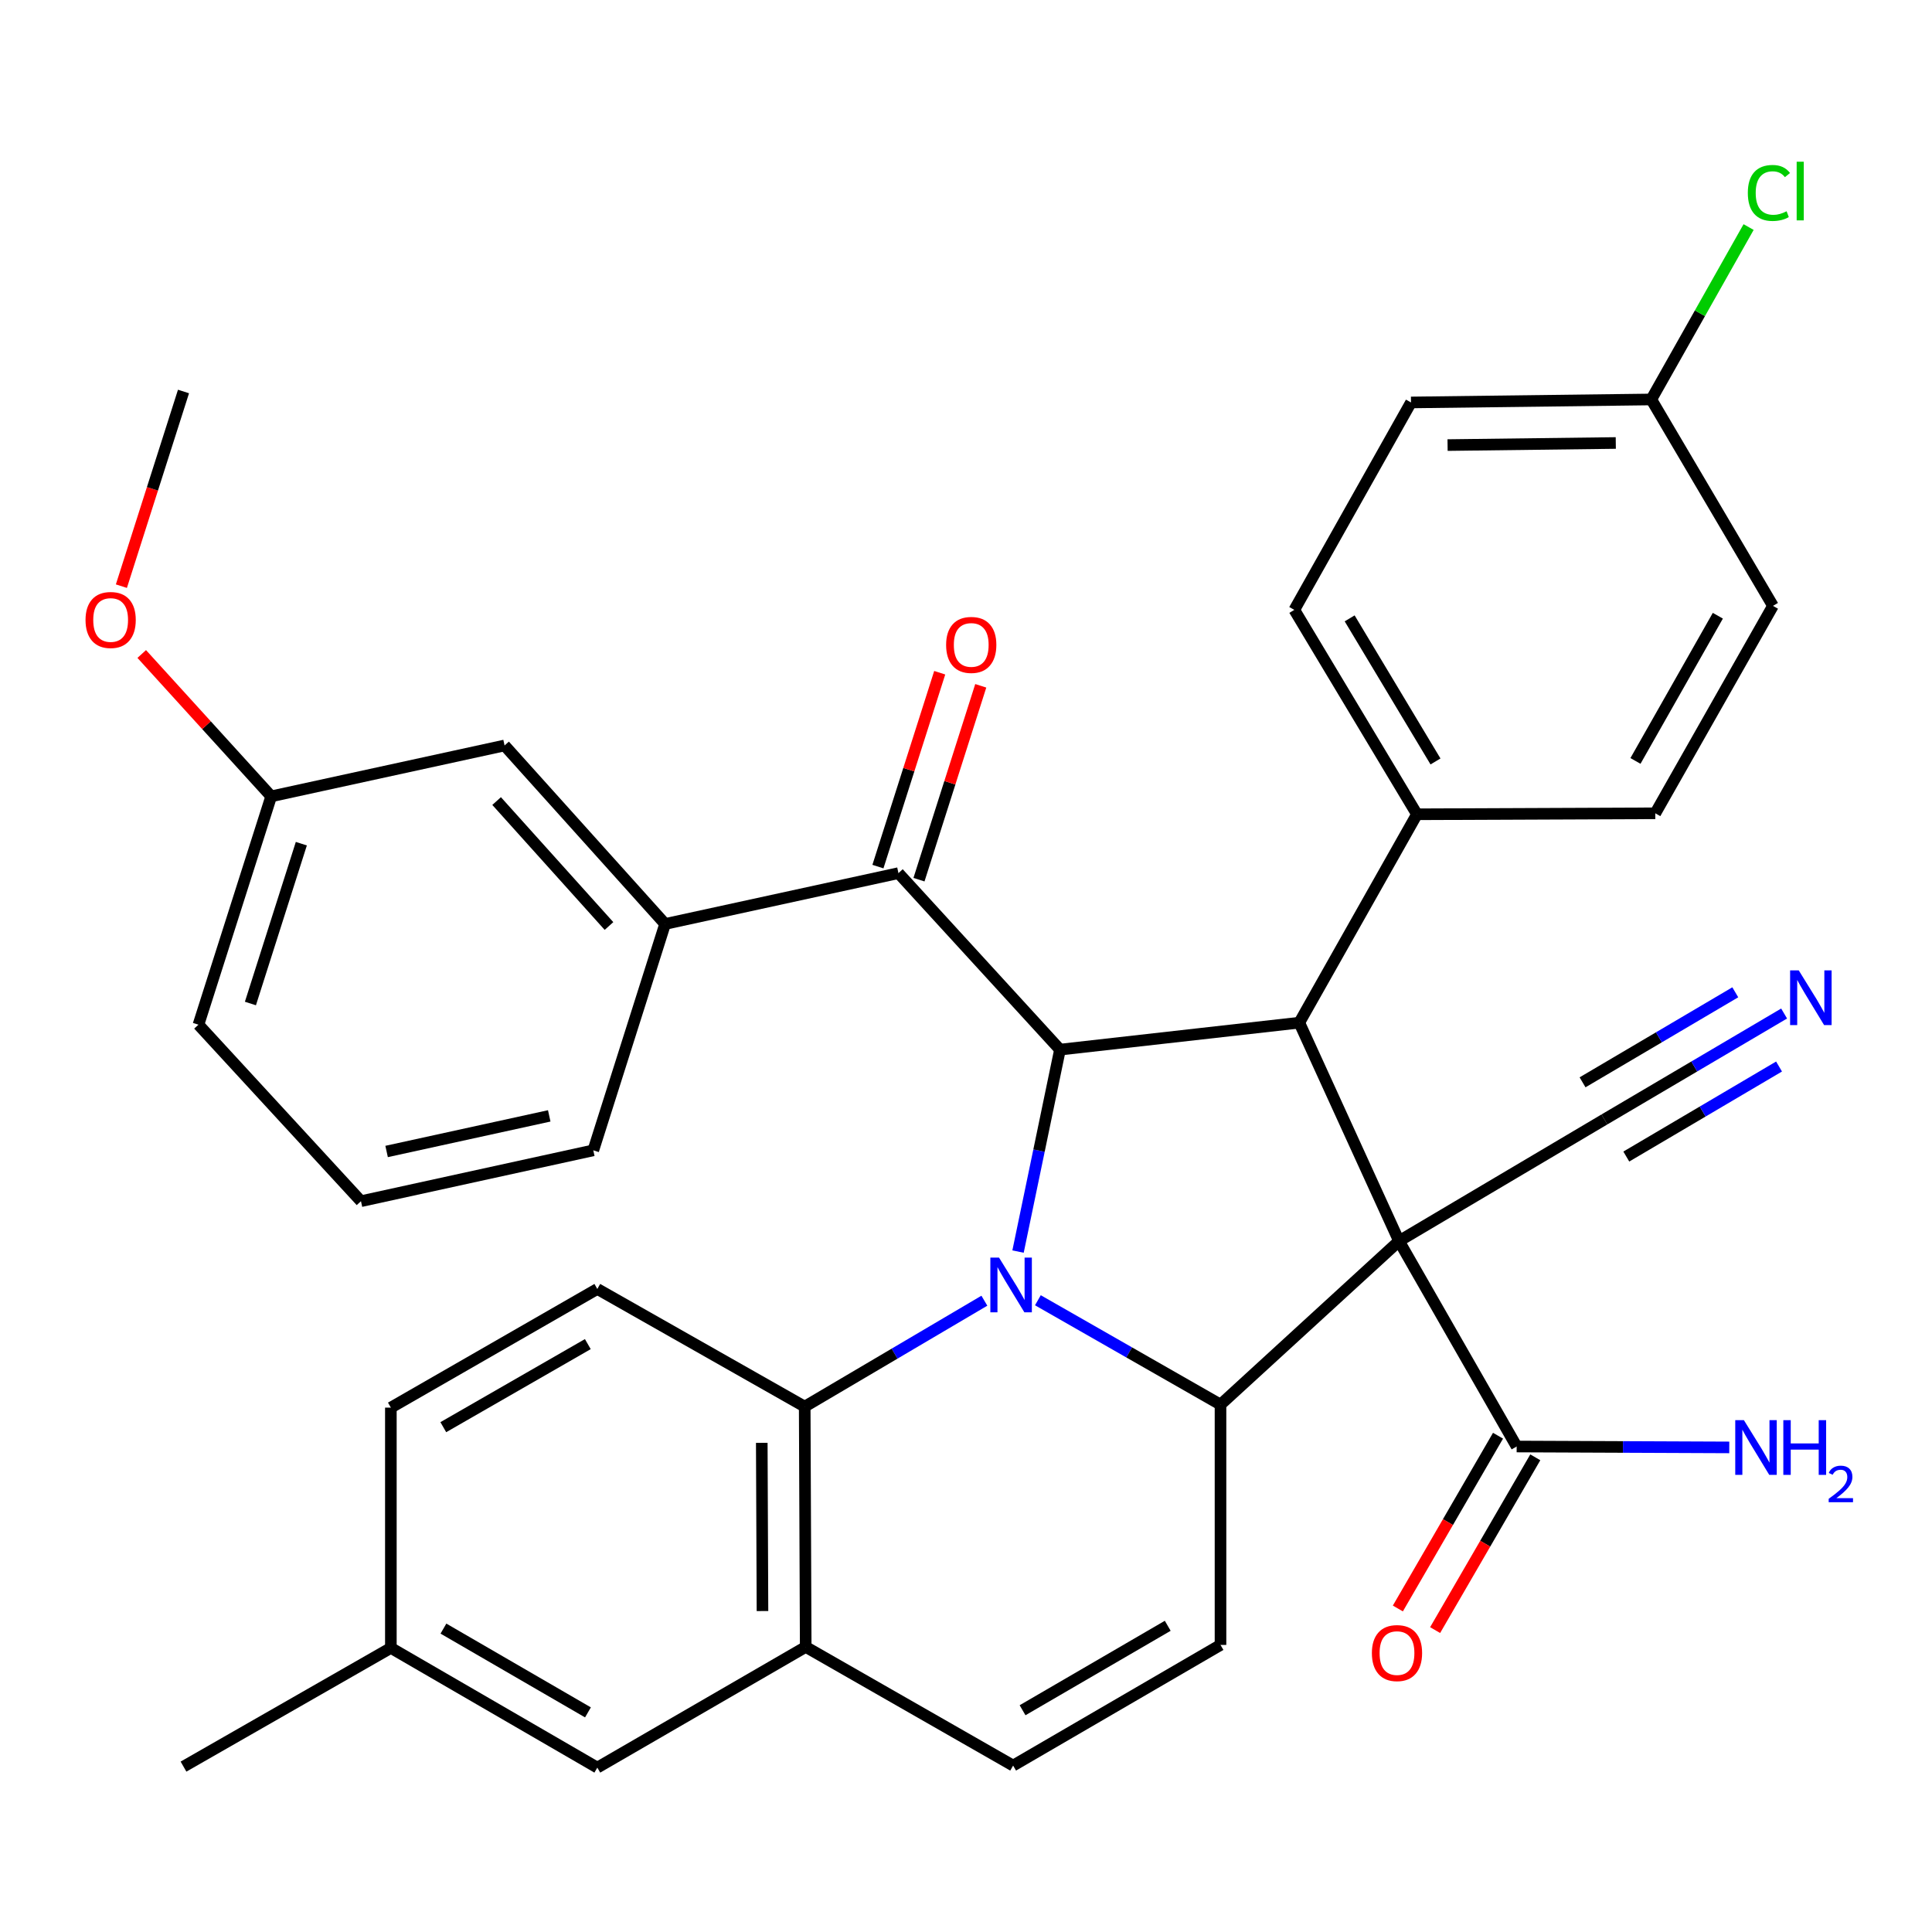 <?xml version='1.0' encoding='iso-8859-1'?>
<svg version='1.1' baseProfile='full'
              xmlns='http://www.w3.org/2000/svg'
                      xmlns:rdkit='http://www.rdkit.org/xml'
                      xmlns:xlink='http://www.w3.org/1999/xlink'
                  xml:space='preserve'
width='1000px' height='1000px' viewBox='0 0 1000 1000'>
<!-- END OF HEADER -->
<rect style='opacity:1.0;fill:#FFFFFF;stroke:none' width='1000' height='1000' x='0' y='0'> </rect>
<path class='bond-1' d='M 724.135,642.375 L 631.732,727.023' style='fill:none;fill-rule:evenodd;stroke:#000000;stroke-width:6px;stroke-linecap:butt;stroke-linejoin:miter;stroke-opacity:1' />
<path class='bond-3' d='M 724.135,642.375 L 672.513,529.334' style='fill:none;fill-rule:evenodd;stroke:#000000;stroke-width:6px;stroke-linecap:butt;stroke-linejoin:miter;stroke-opacity:1' />
<path class='bond-7' d='M 724.135,642.375 L 785.022,748.715' style='fill:none;fill-rule:evenodd;stroke:#000000;stroke-width:6px;stroke-linecap:butt;stroke-linejoin:miter;stroke-opacity:1' />
<path class='bond-8' d='M 724.135,642.375 L 830.449,579.419' style='fill:none;fill-rule:evenodd;stroke:#000000;stroke-width:6px;stroke-linecap:butt;stroke-linejoin:miter;stroke-opacity:1' />
<path class='bond-0' d='M 537.209,673.004 L 584.471,700.014' style='fill:none;fill-rule:evenodd;stroke:#0000FF;stroke-width:6px;stroke-linecap:butt;stroke-linejoin:miter;stroke-opacity:1' />
<path class='bond-0' d='M 584.471,700.014 L 631.732,727.023' style='fill:none;fill-rule:evenodd;stroke:#000000;stroke-width:6px;stroke-linecap:butt;stroke-linejoin:miter;stroke-opacity:1' />
<path class='bond-4' d='M 509.508,673.242 L 463.011,700.653' style='fill:none;fill-rule:evenodd;stroke:#0000FF;stroke-width:6px;stroke-linecap:butt;stroke-linejoin:miter;stroke-opacity:1' />
<path class='bond-4' d='M 463.011,700.653 L 416.514,728.064' style='fill:none;fill-rule:evenodd;stroke:#000000;stroke-width:6px;stroke-linecap:butt;stroke-linejoin:miter;stroke-opacity:1' />
<path class='bond-35' d='M 526.935,647.813 L 537.79,595.548' style='fill:none;fill-rule:evenodd;stroke:#0000FF;stroke-width:6px;stroke-linecap:butt;stroke-linejoin:miter;stroke-opacity:1' />
<path class='bond-35' d='M 537.79,595.548 L 548.645,543.283' style='fill:none;fill-rule:evenodd;stroke:#000000;stroke-width:6px;stroke-linecap:butt;stroke-linejoin:miter;stroke-opacity:1' />
<path class='bond-6' d='M 631.732,727.023 L 631.732,851.412' style='fill:none;fill-rule:evenodd;stroke:#000000;stroke-width:6px;stroke-linecap:butt;stroke-linejoin:miter;stroke-opacity:1' />
<path class='bond-2' d='M 548.645,543.283 L 672.513,529.334' style='fill:none;fill-rule:evenodd;stroke:#000000;stroke-width:6px;stroke-linecap:butt;stroke-linejoin:miter;stroke-opacity:1' />
<path class='bond-5' d='M 548.645,543.283 L 465.038,451.933' style='fill:none;fill-rule:evenodd;stroke:#000000;stroke-width:6px;stroke-linecap:butt;stroke-linejoin:miter;stroke-opacity:1' />
<path class='bond-13' d='M 672.513,529.334 L 733.413,421.471' style='fill:none;fill-rule:evenodd;stroke:#000000;stroke-width:6px;stroke-linecap:butt;stroke-linejoin:miter;stroke-opacity:1' />
<path class='bond-9' d='M 416.514,728.064 L 417.034,852.44' style='fill:none;fill-rule:evenodd;stroke:#000000;stroke-width:6px;stroke-linecap:butt;stroke-linejoin:miter;stroke-opacity:1' />
<path class='bond-9' d='M 394.293,746.813 L 394.657,833.877' style='fill:none;fill-rule:evenodd;stroke:#000000;stroke-width:6px;stroke-linecap:butt;stroke-linejoin:miter;stroke-opacity:1' />
<path class='bond-14' d='M 416.514,728.064 L 309.171,667.164' style='fill:none;fill-rule:evenodd;stroke:#000000;stroke-width:6px;stroke-linecap:butt;stroke-linejoin:miter;stroke-opacity:1' />
<path class='bond-11' d='M 465.038,451.933 L 344.254,478.246' style='fill:none;fill-rule:evenodd;stroke:#000000;stroke-width:6px;stroke-linecap:butt;stroke-linejoin:miter;stroke-opacity:1' />
<path class='bond-16' d='M 475.661,455.319 L 491.65,405.146' style='fill:none;fill-rule:evenodd;stroke:#000000;stroke-width:6px;stroke-linecap:butt;stroke-linejoin:miter;stroke-opacity:1' />
<path class='bond-16' d='M 491.65,405.146 L 507.64,354.973' style='fill:none;fill-rule:evenodd;stroke:#FF0000;stroke-width:6px;stroke-linecap:butt;stroke-linejoin:miter;stroke-opacity:1' />
<path class='bond-16' d='M 454.415,448.548 L 470.405,398.375' style='fill:none;fill-rule:evenodd;stroke:#000000;stroke-width:6px;stroke-linecap:butt;stroke-linejoin:miter;stroke-opacity:1' />
<path class='bond-16' d='M 470.405,398.375 L 486.395,348.202' style='fill:none;fill-rule:evenodd;stroke:#FF0000;stroke-width:6px;stroke-linecap:butt;stroke-linejoin:miter;stroke-opacity:1' />
<path class='bond-10' d='M 631.732,851.412 L 524.389,913.86' style='fill:none;fill-rule:evenodd;stroke:#000000;stroke-width:6px;stroke-linecap:butt;stroke-linejoin:miter;stroke-opacity:1' />
<path class='bond-10' d='M 604.417,841.505 L 529.277,885.219' style='fill:none;fill-rule:evenodd;stroke:#000000;stroke-width:6px;stroke-linecap:butt;stroke-linejoin:miter;stroke-opacity:1' />
<path class='bond-18' d='M 775.377,743.122 L 749.453,787.836' style='fill:none;fill-rule:evenodd;stroke:#000000;stroke-width:6px;stroke-linecap:butt;stroke-linejoin:miter;stroke-opacity:1' />
<path class='bond-18' d='M 749.453,787.836 L 723.529,832.55' style='fill:none;fill-rule:evenodd;stroke:#FF0000;stroke-width:6px;stroke-linecap:butt;stroke-linejoin:miter;stroke-opacity:1' />
<path class='bond-18' d='M 794.667,754.307 L 768.743,799.021' style='fill:none;fill-rule:evenodd;stroke:#000000;stroke-width:6px;stroke-linecap:butt;stroke-linejoin:miter;stroke-opacity:1' />
<path class='bond-18' d='M 768.743,799.021 L 742.819,843.734' style='fill:none;fill-rule:evenodd;stroke:#FF0000;stroke-width:6px;stroke-linecap:butt;stroke-linejoin:miter;stroke-opacity:1' />
<path class='bond-21' d='M 785.022,748.715 L 840.044,748.946' style='fill:none;fill-rule:evenodd;stroke:#000000;stroke-width:6px;stroke-linecap:butt;stroke-linejoin:miter;stroke-opacity:1' />
<path class='bond-21' d='M 840.044,748.946 L 895.066,749.177' style='fill:none;fill-rule:evenodd;stroke:#0000FF;stroke-width:6px;stroke-linecap:butt;stroke-linejoin:miter;stroke-opacity:1' />
<path class='bond-12' d='M 830.449,579.419 L 876.952,552.008' style='fill:none;fill-rule:evenodd;stroke:#000000;stroke-width:6px;stroke-linecap:butt;stroke-linejoin:miter;stroke-opacity:1' />
<path class='bond-12' d='M 876.952,552.008 L 923.456,524.596' style='fill:none;fill-rule:evenodd;stroke:#0000FF;stroke-width:6px;stroke-linecap:butt;stroke-linejoin:miter;stroke-opacity:1' />
<path class='bond-12' d='M 841.772,598.629 L 881.3,575.329' style='fill:none;fill-rule:evenodd;stroke:#000000;stroke-width:6px;stroke-linecap:butt;stroke-linejoin:miter;stroke-opacity:1' />
<path class='bond-12' d='M 881.3,575.329 L 920.828,552.029' style='fill:none;fill-rule:evenodd;stroke:#0000FF;stroke-width:6px;stroke-linecap:butt;stroke-linejoin:miter;stroke-opacity:1' />
<path class='bond-12' d='M 819.126,560.209 L 858.654,536.91' style='fill:none;fill-rule:evenodd;stroke:#000000;stroke-width:6px;stroke-linecap:butt;stroke-linejoin:miter;stroke-opacity:1' />
<path class='bond-12' d='M 858.654,536.91 L 898.182,513.61' style='fill:none;fill-rule:evenodd;stroke:#0000FF;stroke-width:6px;stroke-linecap:butt;stroke-linejoin:miter;stroke-opacity:1' />
<path class='bond-15' d='M 417.034,852.44 L 309.171,914.913' style='fill:none;fill-rule:evenodd;stroke:#000000;stroke-width:6px;stroke-linecap:butt;stroke-linejoin:miter;stroke-opacity:1' />
<path class='bond-36' d='M 417.034,852.44 L 524.389,913.86' style='fill:none;fill-rule:evenodd;stroke:#000000;stroke-width:6px;stroke-linecap:butt;stroke-linejoin:miter;stroke-opacity:1' />
<path class='bond-17' d='M 344.254,478.246 L 261.167,385.855' style='fill:none;fill-rule:evenodd;stroke:#000000;stroke-width:6px;stroke-linecap:butt;stroke-linejoin:miter;stroke-opacity:1' />
<path class='bond-17' d='M 315.211,479.298 L 257.05,414.624' style='fill:none;fill-rule:evenodd;stroke:#000000;stroke-width:6px;stroke-linecap:butt;stroke-linejoin:miter;stroke-opacity:1' />
<path class='bond-29' d='M 344.254,478.246 L 307.09,595.412' style='fill:none;fill-rule:evenodd;stroke:#000000;stroke-width:6px;stroke-linecap:butt;stroke-linejoin:miter;stroke-opacity:1' />
<path class='bond-19' d='M 733.413,421.471 L 669.937,315.664' style='fill:none;fill-rule:evenodd;stroke:#000000;stroke-width:6px;stroke-linecap:butt;stroke-linejoin:miter;stroke-opacity:1' />
<path class='bond-19' d='M 743.013,394.128 L 698.58,320.064' style='fill:none;fill-rule:evenodd;stroke:#000000;stroke-width:6px;stroke-linecap:butt;stroke-linejoin:miter;stroke-opacity:1' />
<path class='bond-20' d='M 733.413,421.471 L 856.774,420.963' style='fill:none;fill-rule:evenodd;stroke:#000000;stroke-width:6px;stroke-linecap:butt;stroke-linejoin:miter;stroke-opacity:1' />
<path class='bond-22' d='M 309.171,667.164 L 202.311,728.584' style='fill:none;fill-rule:evenodd;stroke:#000000;stroke-width:6px;stroke-linecap:butt;stroke-linejoin:miter;stroke-opacity:1' />
<path class='bond-22' d='M 304.254,695.71 L 229.452,738.704' style='fill:none;fill-rule:evenodd;stroke:#000000;stroke-width:6px;stroke-linecap:butt;stroke-linejoin:miter;stroke-opacity:1' />
<path class='bond-23' d='M 309.171,914.913 L 202.311,852.96' style='fill:none;fill-rule:evenodd;stroke:#000000;stroke-width:6px;stroke-linecap:butt;stroke-linejoin:miter;stroke-opacity:1' />
<path class='bond-23' d='M 304.326,886.329 L 229.524,842.962' style='fill:none;fill-rule:evenodd;stroke:#000000;stroke-width:6px;stroke-linecap:butt;stroke-linejoin:miter;stroke-opacity:1' />
<path class='bond-25' d='M 261.167,385.855 L 140.371,412.192' style='fill:none;fill-rule:evenodd;stroke:#000000;stroke-width:6px;stroke-linecap:butt;stroke-linejoin:miter;stroke-opacity:1' />
<path class='bond-26' d='M 669.937,315.664 L 730.329,208.309' style='fill:none;fill-rule:evenodd;stroke:#000000;stroke-width:6px;stroke-linecap:butt;stroke-linejoin:miter;stroke-opacity:1' />
<path class='bond-27' d='M 856.774,420.963 L 917.686,313.595' style='fill:none;fill-rule:evenodd;stroke:#000000;stroke-width:6px;stroke-linecap:butt;stroke-linejoin:miter;stroke-opacity:1' />
<path class='bond-27' d='M 846.516,393.855 L 889.154,318.697' style='fill:none;fill-rule:evenodd;stroke:#000000;stroke-width:6px;stroke-linecap:butt;stroke-linejoin:miter;stroke-opacity:1' />
<path class='bond-38' d='M 202.311,728.584 L 202.311,852.96' style='fill:none;fill-rule:evenodd;stroke:#000000;stroke-width:6px;stroke-linecap:butt;stroke-linejoin:miter;stroke-opacity:1' />
<path class='bond-33' d='M 202.311,852.96 L 94.981,914.393' style='fill:none;fill-rule:evenodd;stroke:#000000;stroke-width:6px;stroke-linecap:butt;stroke-linejoin:miter;stroke-opacity:1' />
<path class='bond-24' d='M 854.705,206.761 L 730.329,208.309' style='fill:none;fill-rule:evenodd;stroke:#000000;stroke-width:6px;stroke-linecap:butt;stroke-linejoin:miter;stroke-opacity:1' />
<path class='bond-24' d='M 836.326,229.29 L 749.263,230.374' style='fill:none;fill-rule:evenodd;stroke:#000000;stroke-width:6px;stroke-linecap:butt;stroke-linejoin:miter;stroke-opacity:1' />
<path class='bond-28' d='M 854.705,206.761 L 879.889,162.141' style='fill:none;fill-rule:evenodd;stroke:#000000;stroke-width:6px;stroke-linecap:butt;stroke-linejoin:miter;stroke-opacity:1' />
<path class='bond-28' d='M 879.889,162.141 L 905.073,117.522' style='fill:none;fill-rule:evenodd;stroke:#00CC00;stroke-width:6px;stroke-linecap:butt;stroke-linejoin:miter;stroke-opacity:1' />
<path class='bond-37' d='M 854.705,206.761 L 917.686,313.595' style='fill:none;fill-rule:evenodd;stroke:#000000;stroke-width:6px;stroke-linecap:butt;stroke-linejoin:miter;stroke-opacity:1' />
<path class='bond-30' d='M 140.371,412.192 L 106.865,375.35' style='fill:none;fill-rule:evenodd;stroke:#000000;stroke-width:6px;stroke-linecap:butt;stroke-linejoin:miter;stroke-opacity:1' />
<path class='bond-30' d='M 106.865,375.35 L 73.359,338.507' style='fill:none;fill-rule:evenodd;stroke:#FF0000;stroke-width:6px;stroke-linecap:butt;stroke-linejoin:miter;stroke-opacity:1' />
<path class='bond-39' d='M 140.371,412.192 L 102.723,530.375' style='fill:none;fill-rule:evenodd;stroke:#000000;stroke-width:6px;stroke-linecap:butt;stroke-linejoin:miter;stroke-opacity:1' />
<path class='bond-39' d='M 155.97,436.688 L 129.617,519.415' style='fill:none;fill-rule:evenodd;stroke:#000000;stroke-width:6px;stroke-linecap:butt;stroke-linejoin:miter;stroke-opacity:1' />
<path class='bond-31' d='M 307.09,595.412 L 186.838,621.737' style='fill:none;fill-rule:evenodd;stroke:#000000;stroke-width:6px;stroke-linecap:butt;stroke-linejoin:miter;stroke-opacity:1' />
<path class='bond-31' d='M 284.283,577.578 L 200.107,596.005' style='fill:none;fill-rule:evenodd;stroke:#000000;stroke-width:6px;stroke-linecap:butt;stroke-linejoin:miter;stroke-opacity:1' />
<path class='bond-34' d='M 62.83,303.396 L 78.905,253.016' style='fill:none;fill-rule:evenodd;stroke:#FF0000;stroke-width:6px;stroke-linecap:butt;stroke-linejoin:miter;stroke-opacity:1' />
<path class='bond-34' d='M 78.905,253.016 L 94.981,202.635' style='fill:none;fill-rule:evenodd;stroke:#000000;stroke-width:6px;stroke-linecap:butt;stroke-linejoin:miter;stroke-opacity:1' />
<path class='bond-32' d='M 186.838,621.737 L 102.723,530.375' style='fill:none;fill-rule:evenodd;stroke:#000000;stroke-width:6px;stroke-linecap:butt;stroke-linejoin:miter;stroke-opacity:1' />
<path  class='atom-1' d='M 517.088 650.923
L 526.368 665.923
Q 527.288 667.403, 528.768 670.083
Q 530.248 672.763, 530.328 672.923
L 530.328 650.923
L 534.088 650.923
L 534.088 679.243
L 530.208 679.243
L 520.248 662.843
Q 519.088 660.923, 517.848 658.723
Q 516.648 656.523, 516.288 655.843
L 516.288 679.243
L 512.608 679.243
L 512.608 650.923
L 517.088 650.923
' fill='#0000FF'/>
<path  class='atom-13' d='M 931.036 502.278
L 940.316 517.278
Q 941.236 518.758, 942.716 521.438
Q 944.196 524.118, 944.276 524.278
L 944.276 502.278
L 948.036 502.278
L 948.036 530.598
L 944.156 530.598
L 934.196 514.198
Q 933.036 512.278, 931.796 510.078
Q 930.596 507.878, 930.236 507.198
L 930.236 530.598
L 926.556 530.598
L 926.556 502.278
L 931.036 502.278
' fill='#0000FF'/>
<path  class='atom-17' d='M 489.71 333.806
Q 489.71 327.006, 493.07 323.206
Q 496.43 319.406, 502.71 319.406
Q 508.99 319.406, 512.35 323.206
Q 515.71 327.006, 515.71 333.806
Q 515.71 340.686, 512.31 344.606
Q 508.91 348.486, 502.71 348.486
Q 496.47 348.486, 493.07 344.606
Q 489.71 340.726, 489.71 333.806
M 502.71 345.286
Q 507.03 345.286, 509.35 342.406
Q 511.71 339.486, 511.71 333.806
Q 511.71 328.246, 509.35 325.446
Q 507.03 322.606, 502.71 322.606
Q 498.39 322.606, 496.03 325.406
Q 493.71 328.206, 493.71 333.806
Q 493.71 339.526, 496.03 342.406
Q 498.39 345.286, 502.71 345.286
' fill='#FF0000'/>
<path  class='atom-19' d='M 710.082 855.63
Q 710.082 848.83, 713.442 845.03
Q 716.802 841.23, 723.082 841.23
Q 729.362 841.23, 732.722 845.03
Q 736.082 848.83, 736.082 855.63
Q 736.082 862.51, 732.682 866.43
Q 729.282 870.31, 723.082 870.31
Q 716.842 870.31, 713.442 866.43
Q 710.082 862.55, 710.082 855.63
M 723.082 867.11
Q 727.402 867.11, 729.722 864.23
Q 732.082 861.31, 732.082 855.63
Q 732.082 850.07, 729.722 847.27
Q 727.402 844.43, 723.082 844.43
Q 718.762 844.43, 716.402 847.23
Q 714.082 850.03, 714.082 855.63
Q 714.082 861.35, 716.402 864.23
Q 718.762 867.11, 723.082 867.11
' fill='#FF0000'/>
<path  class='atom-22' d='M 902.643 735.075
L 911.923 750.075
Q 912.843 751.555, 914.323 754.235
Q 915.803 756.915, 915.883 757.075
L 915.883 735.075
L 919.643 735.075
L 919.643 763.395
L 915.763 763.395
L 905.803 746.995
Q 904.643 745.075, 903.403 742.875
Q 902.203 740.675, 901.843 739.995
L 901.843 763.395
L 898.163 763.395
L 898.163 735.075
L 902.643 735.075
' fill='#0000FF'/>
<path  class='atom-22' d='M 923.043 735.075
L 926.883 735.075
L 926.883 747.115
L 941.363 747.115
L 941.363 735.075
L 945.203 735.075
L 945.203 763.395
L 941.363 763.395
L 941.363 750.315
L 926.883 750.315
L 926.883 763.395
L 923.043 763.395
L 923.043 735.075
' fill='#0000FF'/>
<path  class='atom-22' d='M 946.576 762.401
Q 947.262 760.633, 948.899 759.656
Q 950.536 758.653, 952.806 758.653
Q 955.631 758.653, 957.215 760.184
Q 958.799 761.715, 958.799 764.434
Q 958.799 767.206, 956.74 769.793
Q 954.707 772.381, 950.483 775.443
L 959.116 775.443
L 959.116 777.555
L 946.523 777.555
L 946.523 775.786
Q 950.008 773.305, 952.067 771.457
Q 954.153 769.609, 955.156 767.945
Q 956.159 766.282, 956.159 764.566
Q 956.159 762.771, 955.261 761.768
Q 954.364 760.765, 952.806 760.765
Q 951.301 760.765, 950.298 761.372
Q 949.295 761.979, 948.582 763.325
L 946.576 762.401
' fill='#0000FF'/>
<path  class='atom-29' d='M 904.672 99.865
Q 904.672 92.825, 907.952 89.145
Q 911.272 85.425, 917.552 85.425
Q 923.392 85.425, 926.512 89.545
L 923.872 91.705
Q 921.592 88.705, 917.552 88.705
Q 913.272 88.705, 910.992 91.585
Q 908.752 94.425, 908.752 99.865
Q 908.752 105.465, 911.072 108.345
Q 913.432 111.225, 917.992 111.225
Q 921.112 111.225, 924.752 109.345
L 925.872 112.345
Q 924.392 113.305, 922.152 113.865
Q 919.912 114.425, 917.432 114.425
Q 911.272 114.425, 907.952 110.665
Q 904.672 106.905, 904.672 99.865
' fill='#00CC00'/>
<path  class='atom-29' d='M 929.952 83.705
L 933.632 83.705
L 933.632 114.065
L 929.952 114.065
L 929.952 83.705
' fill='#00CC00'/>
<path  class='atom-31' d='M 44.271 320.898
Q 44.271 314.098, 47.631 310.298
Q 50.991 306.498, 57.271 306.498
Q 63.551 306.498, 66.911 310.298
Q 70.271 314.098, 70.271 320.898
Q 70.271 327.778, 66.871 331.698
Q 63.471 335.578, 57.271 335.578
Q 51.031 335.578, 47.631 331.698
Q 44.271 327.818, 44.271 320.898
M 57.271 332.378
Q 61.591 332.378, 63.911 329.498
Q 66.271 326.578, 66.271 320.898
Q 66.271 315.338, 63.911 312.538
Q 61.591 309.698, 57.271 309.698
Q 52.951 309.698, 50.591 312.498
Q 48.271 315.298, 48.271 320.898
Q 48.271 326.618, 50.591 329.498
Q 52.951 332.378, 57.271 332.378
' fill='#FF0000'/>
</svg>
